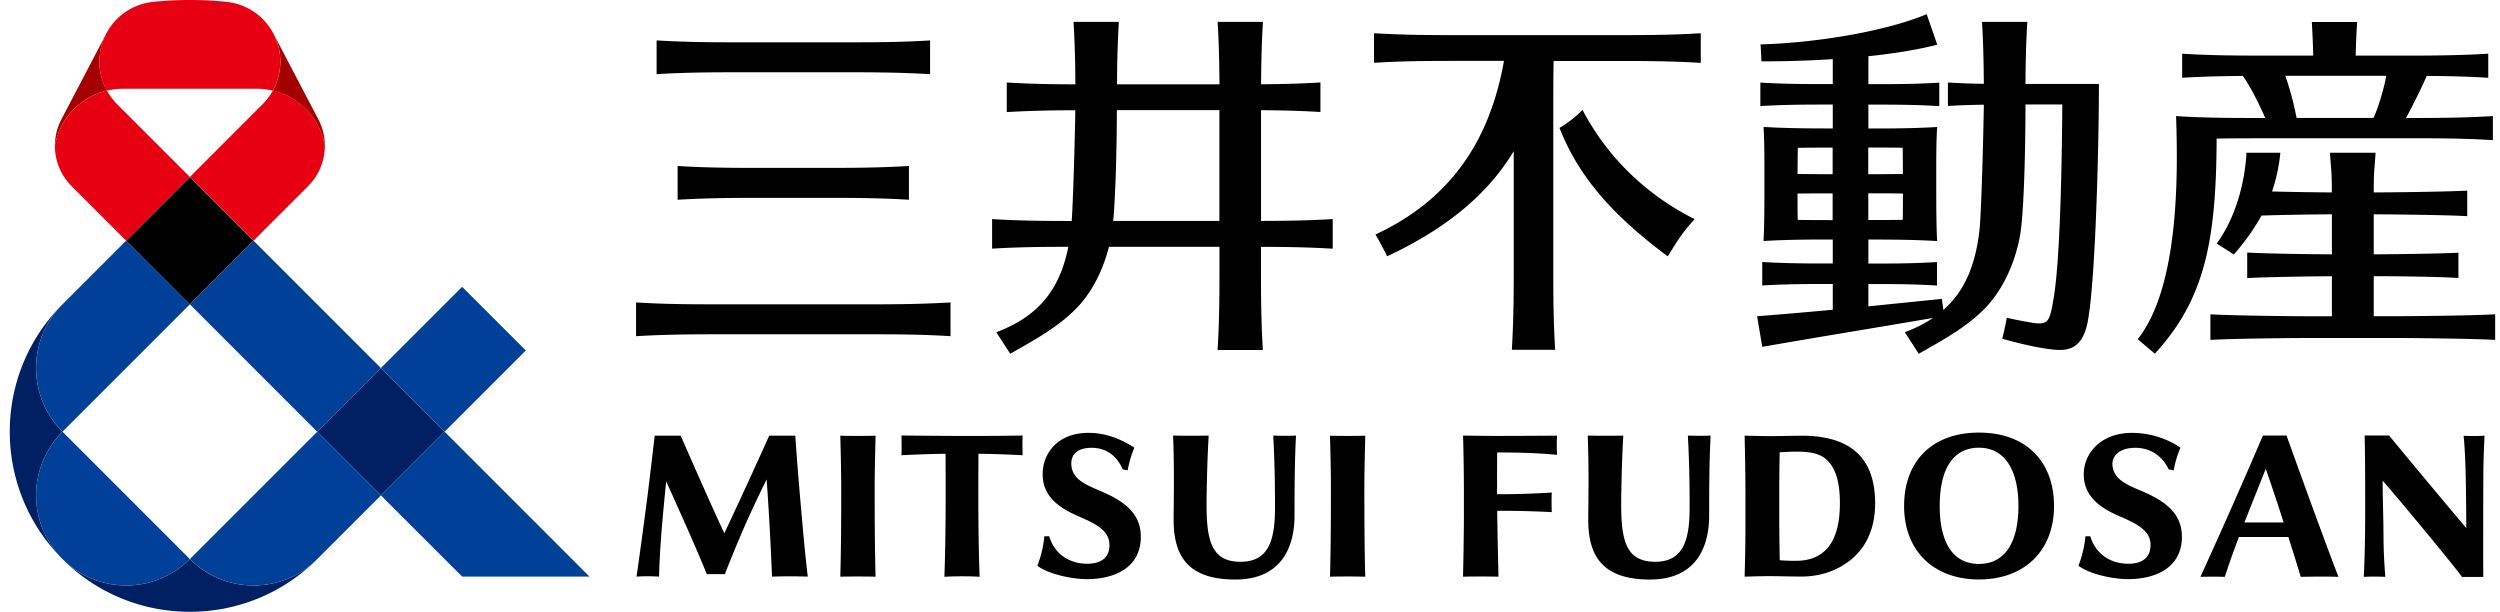 <svg width="237" height="58" viewBox="0 0 237 58" fill="none" xmlns="http://www.w3.org/2000/svg">
    <g clip-path="url(#ja7gwd2eua)">
        <path d="M62.246 7.032v-3.2c2.083.121 4.07.18 7.354.18h11.217c3.278 0 5.271-.052 7.354-.18v3.2c-2.083-.122-4.07-.18-7.354-.18H69.6c-3.278 0-5.27.052-7.353.18zm5.407 24.658h15.105c3.279 0 5.271.052 7.354.18V28.67c-2.083.122-4.069.18-7.354.18H67.653c-3.279 0-5.272-.051-7.354-.18v3.201c2.083-.122 4.069-.18 7.354-.18zm3.94-12.933h7.218c3.279 0 5.271.051 7.354.18v-3.201c-2.083.122-4.069.18-7.354.18h-7.218c-3.278 0-5.271-.052-7.354-.18v3.201c2.083-.122 4.07-.18 7.354-.18zm54.747 4.815v-2.803c-1.96.116-3.85.167-6.794.174V10.445c2.301.019 3.94.07 5.631.173V7.817c-1.691.102-3.323.154-5.625.173.013-2.455.071-4.152.174-5.914h-4.294c.103 1.762.161 3.459.173 5.92h-9.712c.013-2.461.07-4.158.173-5.92h-4.294c.103 1.762.161 3.459.174 5.92-2.783-.006-4.609-.064-6.505-.173v2.803c1.896-.11 3.722-.168 6.499-.174-.039 2.436-.18 7.99-.341 10.497h-.193c-3.278 0-5.271-.052-7.354-.18v2.803c2.057-.122 4.024-.174 7.225-.174-.842 4.249-3.001 6.647-6.826 8.1l1.318 2.037c2.217-1.266 5.007-2.738 6.794-4.885 1.266-1.517 2.102-3.426 2.565-5.252h10.477v2.43c0 3.278-.051 5.27-.179 7.354h4.293c-.122-2.083-.18-4.07-.18-7.354v-2.424c2.951 0 4.834.058 6.795.174l.006-.006zm-20.807-2.63c.225-2.474.334-6.775.347-10.503h9.719v10.503h-10.066zm55.12-.16c-1.17 1.247-1.697 2.14-2.545 3.522-5.175-3.85-8.415-7.475-10.266-12.174.874-.553 1.446-.965 2.179-1.71 2.243 4.262 5.798 7.926 10.632 10.355v.007zm.579-17.626V5.96c-2.083-.122-4.069-.18-7.354-.18h-6.595c-.02 1.048-.032 2.224-.032 3.638V25.81c0 3.278.051 5.27.18 7.353h-4.108c.122-2.082.18-4.069.18-7.354v-11.48c-2.372 3.94-6.145 7.219-12.001 9.97a30.09 30.09 0 0 0-1.106-2.07c7.47-3.484 10.909-9.308 12.181-16.456h-4.968c-3.279 0-5.271.052-7.354.18V3.15c2.083.122 4.069.18 7.354.18h16.275c3.279 0 5.271-.052 7.354-.18l-.006.006zm30.783 4.802c.013-2.443.071-4.133.174-5.882h-4.294c.103 1.749.154 3.44.174 5.87a72.851 72.851 0 0 1-3.407-.123v2.224a72.896 72.896 0 0 1 3.407-.122c-.033 2.346-.225 10.272-.425 11.982-.405 3.426-1.497 5.791-3.413 7.476l-.141-1.048-6.968.707v-2.115h.867c2.604 0 3.979.045 5.638.141v-2.224c-1.652.097-3.028.142-5.638.142h-.867V22.71h.578c2.603 0 4.288.045 5.94.142-.09-1.569-.084-4.384-.084-5.406 0-2.462-.006-3.844.084-5.406-1.652.096-3.337.141-5.94.141h-.578V9.918h1.086c2.603 0 3.979.045 5.637.142V7.836c-1.652.096-3.027.141-5.637.141h-1.086V5.33c2.346-.244 4.602-.598 6.53-1.093l-1.002-2.892c-4.114 1.71-10.78 2.731-15.749 2.866l.09 1.607c2.07 0 4.397-.057 6.756-.212v2.366h-1.029c-2.603 0-4.178-.045-5.836-.142v2.224c1.652-.096 3.233-.141 5.836-.141h1.029v2.263h-.514c-2.604 0-4.397-.045-6.049-.142.09 1.562.083 2.944.083 5.406 0 1.022.007 3.838-.083 5.406 1.652-.096 3.445-.141 6.049-.141h.514v2.275h-.849c-2.603 0-4.178-.045-5.836-.141v2.224c1.652-.096 3.233-.141 5.836-.141h.849v2.442c-2.044.193-4.262.386-7.174.617l.489 2.9c6.556-1.138 9.912-1.666 16.186-2.739-.778.527-1.665.97-2.668 1.356l1.318 2.038c2.217-1.266 5.007-2.738 6.794-4.885 1.536-1.845 2.456-4.268 2.822-6.415.347-2.038.495-7.727.501-12.33h3.491c-.045 6.956-.251 14.926-.81 18.295-.431 2.59-.521 2.68-2.661 2.288a40.703 40.703 0 0 1-1.794-.366 24.06 24.06 0 0 1-.43 1.986c1.311.38 4.293 1.131 5.656 1.06 1.202-.057 2.083-.726 2.456-2.706.732-3.895 1.054-16.693 1.054-22.504h-6.962zm-14.9 12.907v-2.539h.579c1.015 0 1.909.007 2.706.02 0 1.022-.007 1.94-.019 2.494-.797.012-1.685.019-2.687.019h-.579v.006zm.572-6.878c1.003 0 1.89.007 2.687.02.013.668.019 1.549.019 2.487-.803.013-1.69.02-2.706.02h-.578v-2.527h.578zm-3.953 0v2.527h-.514c-1.042 0-1.974-.007-2.809-.02 0-.932.013-1.819.019-2.48.836-.014 1.768-.02 2.79-.02h.514v-.007zm-.514 6.878c-1.016 0-1.961-.006-2.796-.019-.013-.56-.02-1.472-.02-2.494.842-.013 1.774-.02 2.816-.02h.514v2.54h-.514v-.007zm63.322 8.935v2.424c-2.082-.122-7.913-.18-9.031-.18h-8.935c-1.125 0-6.949.051-9.031.18V29.8c2.082.122 7.912.18 9.031.18h2.488v-3.792c-1.607.006-6.12.064-8.029.173v-2.423c1.909.116 6.422.167 8.029.174v-3.793c-1.061 0-4.397.039-6.679.116-.669 1.228-1.524 2.43-2.61 3.69l-1.633-1.035c1.794-2.43 2.687-5.837 2.822-8.608h3.214a16.145 16.145 0 0 1-.79 3.67c2.166.059 4.756.084 5.669.09-.006-2.352-.064-1.863-.173-3.76h4.319c-.109 1.89-.167 1.408-.173 3.76 1.35 0 6.839-.057 8.864-.173v2.424c-2.025-.123-7.521-.174-8.864-.174v3.793c1.607-.007 6.119-.058 8.028-.155v2.398c-1.909-.135-6.421-.174-8.028-.174v3.793h2.487c1.125 0 6.949-.052 9.032-.18l-.007.006zm-23.038-16.693h15.466c3.278 0 5.271.051 7.354.18v-2.282c-2.083.122-4.069.18-7.354.18h-.881c.36-.643 1.556-3.002 1.961-3.986 2.417.013 4.095.071 5.837.174V5.091c-2.083.122-4.069.18-7.354.18h-5.213c.025-1.15.07-2.16.135-3.188h-4.294c.058 1.028.103 2.037.135 3.188h-5.072c-3.278 0-5.271-.051-7.354-.18v2.282c1.723-.103 3.388-.154 5.76-.174.868 1.28 1.543 2.694 2.115 3.986h-1.241c-3.278 0-5.129-.052-7.212-.18.199 5.875.244 16.211-3.632 21.154l1.62 1.37c4.66-5.091 5.824-10.478 5.856-20.39.977-.02 2.07-.026 3.362-.026l.006-.006zm3.137-5.92h9.571c-.141.957-.771 3.13-1.208 3.991h-7.289c-.238-1.247-.63-2.777-1.074-3.991zm.122 34.1h-2.237a606.805 606.805 0 0 1-5.926 13.396 46.237 46.237 0 0 1 2.314 0c.36-1.125.822-2.417 1.337-3.773h4.686c.443 1.395.868 2.745 1.17 3.773 1.118-.013 1.902-.045 3.58 0-1.176-3.002-4.255-11.512-4.924-13.396zm-3.985 8.24c.655-1.69 1.356-3.432 2.018-5.077a207.184 207.184 0 0 1 1.691 5.078h-3.709zm-25.172 5.407c4.319 0 7.116-2.732 7.116-6.962 0-4.23-2.662-6.961-7.116-6.961-4.455 0-7.097 2.732-7.097 6.961 0 4.23 2.784 6.962 7.097 6.962zm0-12.49c2.378 0 3.741 2.012 3.741 5.528 0 3.517-1.331 5.49-3.741 5.49-2.411 0-3.722-1.948-3.722-5.49 0-3.541 1.285-5.528 3.722-5.528zm-16.797-1.138c-.45 0-2.385.04-3.008.04-.675 0-2.411-.046-2.411-.046.039 1.69.078 3.773.078 5.541v2.282c.006 2.578-.039 4.114-.078 5.54h.193c.714-.025 1.71-.044 2.218-.044s1.485.02 1.485.02c.54.012 1.093.018 1.523.018 1.742 0 3.317-.546 4.583-1.536 1.55-1.215 2.372-3.079 2.372-5.406 0-4.37-2.404-6.409-6.955-6.409zm-.469 11.854a14.514 14.514 0 0 1-1.62-.052 217.7 217.7 0 0 1-.045-4.075v-2.224c0-1.074.013-2.867.039-3.934 1.967-.11 3.445-.135 4.339.61.906.746 1.369 2.064 1.369 4.217 0 3.76-1.491 5.42-4.082 5.464v-.006zm-23.224-4.61a94.883 94.883 0 0 0-5.181-.128c.019 1.935.102 5.458.122 6.248a73.28 73.28 0 0 0-3.362 0c.045-1.896.083-4.41.083-5.926V46.84c0-1.761-.032-4.153-.083-5.547 0 0 2.34.032 2.918.032 1.273 0 3.426-.007 5.991-.026-.038.823-.019 1.318 0 1.82-1.562-.155-3.387-.226-5.669-.226-.02.79-.013 2.584-.013 3.96 2.262 0 3.76-.077 5.187-.16a19.672 19.672 0 0 0 0 1.85l.007.007zm6.582-1.683c-.071 4.017.212 6.39 3.22 6.39 2.732 0 3.259-2.18 3.259-5.163 0-2.809-.057-4.801-.167-6.8 1.035.025 1.241.032 2.16 0-.129 2.307-.141 5.007-.141 7.546 0 3.606-1.697 6.1-5.606 6.1-4.326 0-5.856-2.037-5.856-5.65 0-1.671.084-4.602-.051-7.996 1.234.019 2.089.025 3.375 0-.11 1.838-.155 3.413-.193 5.566v.007zm-39.307 0c-.071 4.017.212 6.39 3.22 6.39 2.732 0 3.259-2.18 3.259-5.163 0-2.809-.058-4.801-.167-6.8 1.035.025 1.241.032 2.16 0-.129 2.307-.142 5.007-.142 7.546 0 3.606-1.697 6.1-5.605 6.1-4.326 0-5.856-2.037-5.856-5.65 0-1.671.084-4.602-.051-7.996 1.234.019 2.089.025 3.374 0-.109 1.838-.154 3.413-.192 5.566v.007zm111.545 2.294c.039 1.968-.019 2.855.193 5.522a24.102 24.102 0 0 0-2.044 0c.141-2.68.135-5.74.135-6.916 0-3.086-.013-4.866-.052-6.486h2.314s1.665 2.025 3.407 4.114c1.89 2.269 3.876 4.615 3.915 4.673 0 0-.007-2.16-.039-4.095-.045-2.745-.154-4.133-.218-4.66 0 0 .328.02.983.02.656 0 1.003-.033 1.003-.033-.039.958-.116 2.031-.116 4.641 0 0-.025 7.232 0 8.749h-2.018c-1.164-1.575-6.64-8.145-7.527-9.122 0 1.202.058 3.15.058 3.593h.006zM76.575 54.664a49.52 49.52 0 0 0-3.388 0 305.296 305.296 0 0 0-.508-9.218 110.437 110.437 0 0 0-2.076 4.41c-.816 1.845-1.89 4.57-1.89 4.57h-1.71c-1.002-2.494-2.918-6.736-3.85-8.794-.264 2.681-.598 5.953-.675 9.032-.887-.045-1.299-.052-2.134 0 .25-1.69.688-4.937.958-7.007.225-1.748.475-3.882.764-6.357h2.462c1.254 2.854 2.95 6.724 4.14 9.256a626.988 626.988 0 0 0 4.255-9.256h2.469s.167 2.507.501 6.357c.322 3.658.444 4.963.682 7v.007zM92.76 43.016c-.032 3.915-.019 8.556.11 11.66a32.162 32.162 0 0 0-3.343 0c.122-3.104.141-7.745.11-11.66-1.286.02-2.758.065-4.179.142.026-.547.013-1.228 0-1.87 4.474.038 7.399.07 11.487 0-.032.578-.013 1.317 0 1.87a100.8 100.8 0 0 0-4.178-.142h-.007zM82.92 47.76c0 2.526.032 5.136.084 6.91a72.467 72.467 0 0 0-3.343 0c.051-1.774.084-4.384.084-6.91.012-2.603-.013-3.606-.084-6.453 1.247.025 2.09.025 3.343 0-.065 2.847-.097 3.85-.084 6.453zm46.423 0c0 2.526.032 5.136.084 6.91a72.484 72.484 0 0 0-3.343 0c.052-1.774.084-4.384.084-6.91.013-2.603-.013-3.606-.084-6.453 1.247.025 2.089.025 3.343 0-.065 2.847-.097 3.85-.084 6.453zm77.503 2.983c.07 3.105-2.533 4.159-5.117 4.159-1.343 0-3.619-.444-4.692-1.273.43-1.093.597-2.09.662-2.79h.463c.514 1.736 1.992 2.642 3.715 2.604 1.054-.026 1.954-.457 1.993-1.704.038-1.195-.849-1.864-2.424-2.571-1.266-.566-3.767-1.472-3.902-3.985-.109-2.115 1.537-4.147 4.577-4.147 1.736 0 3.407.585 4.583 1.402a10.104 10.104 0 0 0-.636 2.147l-.476-.09c-.623-1.311-1.864-2.18-3.542-2.025-1.009.09-1.902.656-1.78 1.703.135 1.157 1.067 1.665 2.565 2.295 1.96.823 3.946 1.91 4.004 4.268l.007.007zm-98.696 0c.071 3.105-2.533 4.159-5.117 4.159-1.343 0-3.619-.444-4.692-1.273.43-1.093.598-2.09.662-2.79h.463c.514 1.736 1.992 2.642 3.715 2.604 1.054-.026 1.954-.457 1.993-1.704.038-1.195-.849-1.864-2.424-2.571-1.266-.566-3.766-1.472-3.901-3.985-.11-2.051 1.298-4.147 4.339-4.147 1.735 0 3.188.65 4.351 1.402a10.104 10.104 0 0 0-.636 2.147l-.463-.084c-.578-1.311-1.639-2.179-3.317-2.031-1.009.09-1.671.656-1.549 1.703.135 1.157 1.067 1.665 2.565 2.295 1.96.823 3.947 1.91 4.005 4.268l.006.007zM17.994 16.78l-6.036 6.036 6.036 6.036 6.036-6.036-6.036-6.036z" fill="#000"/>
        <path d="M5.205 13.82c0-.848.2-1.703.617-2.507l4.25-8.112a5.688 5.688 0 0 0 .063 5.387 6.552 6.552 0 0 0-4.93 5.232zm25.59 0c0-.848-.2-1.703-.617-2.507l-4.249-8.112a5.684 5.684 0 0 1-.064 5.393 6.552 6.552 0 0 1 4.93 5.233v-.007z" fill="#A40000"/>
        <path d="M17.997 16.777 11.96 22.82l-5.175-5.175a5.411 5.411 0 0 1-1.58-3.825 6.56 6.56 0 0 1 4.93-5.232c.257.463.572.893.95 1.273l6.917 6.916h-.006zm7.868-8.19a5.72 5.72 0 0 1-.952 1.274l-6.91 6.916 6.036 6.036 5.175-5.174a5.411 5.411 0 0 0 1.581-3.825 6.56 6.56 0 0 0-4.93-5.233v.007zm.064-5.386a5.687 5.687 0 0 0-4.48-3.027A34.099 34.099 0 0 0 17.997 0c-1.164 0-2.314.058-3.452.174a5.672 5.672 0 0 0-4.48 3.027 5.702 5.702 0 0 0 .064 5.393c.489-.115.996-.18 1.517-.18h12.695c.521 0 1.029.065 1.517.18a5.683 5.683 0 0 0 .065-5.393h.006z" fill="#E60012"/>
        <path d="m42.147 40.927-6.036 6.036-6.036-6.036 6.036-6.036 6.036 6.036zM17.997 53a8.531 8.531 0 0 1-12.072 0c6.666 6.666 17.478 6.666 24.15 0-3.336 3.336-8.742 3.336-12.072 0h-.006zM5.925 28.849c-6.666 6.666-6.666 17.478 0 24.15-3.33-3.336-3.33-8.742 0-12.072-3.336-3.336-3.336-8.742 0-12.072v-.006z" fill="#002063"/>
        <path d="m42.147 40.927-6.036-6.036 7.7-7.7 6.037 6.035-7.701 7.701zM24.039 22.813l-6.036 6.036 12.072 12.078 6.036-6.036L24.039 22.82v-.007zM55.89 54.67 42.148 40.927l-6.036 6.036 7.707 7.7H55.89v.007zM5.926 53c3.336 3.336 8.742 3.336 12.072 0L5.925 40.927c-3.336 3.336-3.336 8.742 0 12.072zm24.15-12.072L18.003 53c3.336 3.336 8.742 3.336 12.072 0l6.036-6.036-6.036-6.036zM11.961 22.813l-6.036 6.036c-3.336 3.336-3.336 8.742 0 12.072l12.072-12.072-6.043-6.036h.007z" fill="#004098"/>
    </g>
    <defs>
        <clipPath id="ja7gwd2eua">
            <path fill="#fff" transform="translate(.924)" d="M0 0h236v58H0z"/>
        </clipPath>
    </defs>
</svg>
